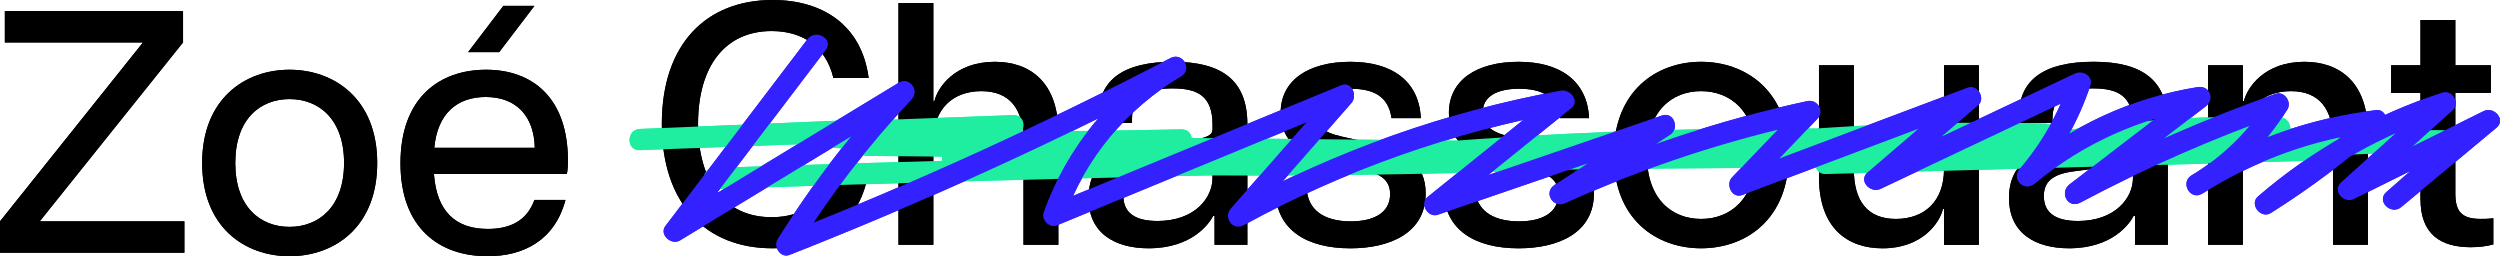 <svg xmlns="http://www.w3.org/2000/svg" id="Calque_1" data-name="Calque 1" viewBox="0 0 908.13 93.07"><defs><style>      .cls-1 {        fill: #000;      }      .cls-1, .cls-2, .cls-3 {        stroke-width: 0px;      }      .cls-2 {        fill: #1feea1;      }      .cls-3 {        fill: #32f;      }    </style></defs><g><path class="cls-1" d="M0,80.4L51.94,15.42H1.76V4h64.73v11.42L14.43,80.4h52.55v11.41H0v-11.41Z"></path><path class="cls-1" d="M73.43,59.2c0-23.33,15.56-33.87,31.74-33.87s31.86,10.54,31.86,33.87-15.56,33.87-31.86,33.87-31.74-10.54-31.74-33.87ZM105.16,82.41c10.53,0,19.82-7.15,19.82-23.21s-9.28-23.21-19.82-23.21-19.69,7.15-19.69,23.21,9.15,23.21,19.69,23.21Z"></path><path class="cls-1" d="M145.47,59.32c0-23.95,14.3-33.99,31.1-33.99s29.73,10.16,29.73,32.99c0,2.26-.12,3.51-.38,4.89h-48.29c1,13.68,7.91,19.95,19.57,19.95,8.03,0,14.18-2.89,16.93-10.54h11.29c-3.89,14.56-15.06,20.45-28.34,20.45-17.57,0-31.61-10.29-31.61-33.75ZM194.26,53.68c-.25-11.42-6.65-18.45-17.81-18.45-10.41,0-17.56,6.03-18.69,18.45h36.51ZM182.85,2.12h11.29l-12.8,16.81h-11.29l12.8-16.81Z"></path></g><g><path class="cls-1" d="M240.41,45.03c0-29.1,16.18-45.03,40.26-45.03,18.19,0,32.36,9.15,34.87,28.34h-12.8c-2.76-11.41-11.16-17.06-22.45-17.06-16.81,0-26.72,12.68-26.72,33.75s9.79,33.87,26.72,33.87c11.29,0,19.69-5.65,22.45-17.19h12.8c-2.51,19.33-16.68,28.48-34.99,28.48-23.96,0-40.14-15.93-40.14-45.16Z"></path><path class="cls-1" d="M356.48,33.11c-10.29,0-17.44,6.39-17.44,18.07v37.75h-12.67V1.12h12.67v35.63h.38c1.13-4.89,7.41-14.3,21.95-14.3,12.8,0,23.08,7.41,23.08,25.84v40.64h-12.67v-37.75c0-11.67-5.03-18.07-15.31-18.07Z"></path><path class="cls-1" d="M395.41,71.88c0-12.54,9.15-17.69,20.82-19.07l16.19-1.88c6.02-.76,8.03-1.88,8.03-3.89v-1.76c0-10.41-5.39-13.17-14.56-13.17s-14.68,2.76-14.68,11.04v1.5h-12.17v-2.64c0-13.04,9.15-19.57,27.1-19.57s26.97,6.9,26.97,22.71v43.78h-11.92v-10.53h-.5c-1.26,2.5-7.4,11.79-23.45,11.79-12.18,0-21.83-5.39-21.83-18.31ZM420.37,80.28c13.8,0,20.07-8.53,20.07-15.56v-7.15c-.88,1.38-2.51,2.26-8.91,3.01l-12.3,1.62c-8.15,1.01-11.16,3.89-11.16,9.04,0,6.14,4.39,9.03,12.3,9.03Z"></path><path class="cls-1" d="M463.31,69.5h11.42c1,8.03,7.91,10.91,15.93,10.91s14.3-2.88,14.3-9.91c0-5.27-3.64-7.41-9.79-8.78l-12.18-2.76c-12.29-2.88-17.8-9.15-17.8-17.94,0-11.92,10.15-18.57,25.33-18.57s24.96,7.03,25.6,20.45h-10.66c-1.13-8.03-6.65-10.66-14.8-10.66s-13.18,2.89-13.18,8.53c0,4.51,2.89,7.28,9.66,8.78l12.29,2.76c10.54,2.51,18.45,6.77,18.45,17.94,0,14.43-13.05,19.95-27.35,19.95-15.68,0-26.84-6.53-27.22-20.69Z"></path><path class="cls-1" d="M524.43,69.5h11.42c1,8.03,7.91,10.91,15.93,10.91s14.3-2.88,14.3-9.91c0-5.27-3.64-7.41-9.79-8.78l-12.18-2.76c-12.29-2.88-17.8-9.15-17.8-17.94,0-11.92,10.15-18.57,25.33-18.57s24.96,7.03,25.6,20.45h-10.66c-1.13-8.03-6.65-10.66-14.8-10.66s-13.18,2.89-13.18,8.53c0,4.51,2.89,7.28,9.66,8.78l12.29,2.76c10.54,2.51,18.45,6.77,18.45,17.94,0,14.43-13.05,19.95-27.35,19.95-15.68,0-26.84-6.53-27.22-20.69Z"></path><path class="cls-1" d="M586.19,56.32c0-23.33,15.56-33.87,31.74-33.87s31.86,10.54,31.86,33.87-15.56,33.87-31.86,33.87-31.74-10.54-31.74-33.87ZM617.92,79.53c10.54,0,19.82-7.15,19.82-23.21s-9.27-23.21-19.82-23.21-19.69,7.15-19.69,23.21,9.15,23.21,19.69,23.21Z"></path><path class="cls-1" d="M688.71,79.53c10.3,0,17.45-6.39,17.45-18.06V23.71h12.67v65.23h-12.67v-13.04h-.38c-1.13,4.89-7.41,14.3-21.95,14.3-12.8,0-23.08-7.41-23.08-25.84V23.71h12.67v37.76c0,11.66,5.02,18.06,15.3,18.06Z"></path><path class="cls-1" d="M729.77,71.88c0-12.54,9.15-17.69,20.82-19.07l16.19-1.88c6.02-.76,8.03-1.88,8.03-3.89v-1.76c0-10.41-5.39-13.17-14.56-13.17s-14.68,2.76-14.68,11.04v1.5h-12.17v-2.64c0-13.04,9.15-19.57,27.1-19.57s26.97,6.9,26.97,22.71v43.78h-11.92v-10.53h-.5c-1.26,2.5-7.4,11.79-23.45,11.79-12.18,0-21.83-5.39-21.83-18.31ZM754.73,80.28c13.8,0,20.07-8.53,20.07-15.56v-7.15c-.88,1.38-2.51,2.26-8.91,3.01l-12.3,1.62c-8.15,1.01-11.16,3.89-11.16,9.04,0,6.14,4.39,9.03,12.3,9.03Z"></path><path class="cls-1" d="M832.17,33.11c-10.29,0-17.44,6.39-17.44,18.07v37.75h-12.67V23.71h12.67v13.04h.38c1.13-4.89,7.41-14.3,21.95-14.3,12.8,0,23.08,7.41,23.08,25.84v40.64h-12.67v-37.75c0-11.67-5.03-18.07-15.31-18.07Z"></path><path class="cls-1" d="M879.24,72.38v-38.63h-10.66v-10.04h10.66V7.27h12.67v16.43h12.92v10.04h-12.92v36.5c0,6.4,2.13,9.28,9.16,9.28,1.5,0,2.64,0,4.64-.25v9.53c-2.38.62-5.14,1-8.15,1-10.92,0-18.31-4.64-18.31-17.44Z"></path></g><path class="cls-2" d="M320.44,43.15c-29.35,1.24-58.7,2.47-88.05,3.71-4.92.21-4.96,7.87,0,7.68,45.23-1.67,90.47-3.35,135.7-5.02v-7.68c-21.94,1.4-43.87,2.8-65.81,4.2-4.91.31-4.97,7.48,0,7.68,42.29,1.74,84.62,2.06,126.93.96,4.93-.13,4.96-7.77,0-7.68-38.1.65-76.2,1.3-114.3,1.94-4.94.08-4.95,7.63,0,7.68,75.66.76,151.33,1.52,226.99,2.29v-7.68c-55.38,2.03-110.8,2.58-166.21,1.65v7.68c64.39.04,128.77.07,193.16.11,4.95,0,4.95-7.64,0-7.68-74.32-.67-148.65-.28-222.96,1.18-4.95.1-4.94,7.51,0,7.68,73.94,2.62,147.96,2.55,221.89-.2,4.92-.18,4.97-7.71,0-7.68-25.91.16-51.81.31-77.72.47v7.68c83.42-8.15,167.36-9.89,251.04-5.21v-7.68c-40.9.46-81.8.92-122.7,1.39v7.68c41.29-4.94,82.84-6.84,124.41-5.7-.34-2.52-.68-5.03-1.02-7.55-6.25,2.44-12.5,4.89-18.75,7.33-4.54,1.78-2.88,8.48,2.04,7.41,33.91-7.35,68.43-10.5,103.11-9.49l-1.02-7.55c-23.96,4.97-48.28,6.45-72.67,4.58v7.68c44.2-.02,88.41-.04,132.61-.05v-7.68c-23.02.81-46.05,1.63-69.07,2.44-4.96.18-4.93,7.43,0,7.68,6.82.34,13.64.69,20.46,1.03v-7.68c-58.44,1.6-116.88,3.2-175.32,4.8v7.68c11.97-.85,23.94-1.7,35.91-2.55,4.88-.35,5-7.7,0-7.68-114.03.27-228.06,1.93-342.05,5-32.57.88-65.13,1.88-97.7,2.98-4.93.17-4.95,7.85,0,7.68,113.97-3.87,227.98-6.35,342.01-7.42,32.58-.3,65.16-.49,97.74-.57v-7.68c-11.97.85-23.94,1.7-35.91,2.55-4.88.35-4.99,7.82,0,7.68,58.44-1.6,116.88-3.2,175.32-4.8,4.96-.14,4.93-7.43,0-7.68-6.82-.34-13.64-.69-20.46-1.03v7.68c23.02-.81,46.05-1.63,69.07-2.44,4.93-.17,4.97-7.69,0-7.68-44.2.02-88.41.04-132.61.05-5,0-4.88,7.31,0,7.68,25.08,1.93,50.1.25,74.72-4.85,4.36-.9,3.19-7.42-1.02-7.55-35.35-1.03-70.59,2.28-105.15,9.77.68,2.47,1.36,4.94,2.04,7.41,6.25-2.44,12.5-4.89,18.75-7.33,3.89-1.52,3.56-7.42-1.02-7.55-41.57-1.14-83.12.77-124.41,5.7-4.77.57-5.08,7.74,0,7.68,40.9-.46,81.8-.92,122.7-1.39,4.97-.06,4.91-7.41,0-7.68-83.69-4.69-167.62-2.95-251.04,5.21-4.82.47-5.04,7.71,0,7.68,25.91-.16,51.81-.31,77.72-.47v-7.68c-73.94,2.75-147.95,2.82-221.89.2v7.68c74.31-1.46,148.64-1.86,222.96-1.18v-7.68c-64.39-.04-128.77-.07-193.16-.11-4.95,0-4.95,7.6,0,7.68,55.41.93,110.83.38,166.21-1.65,4.93-.18,4.97-7.63,0-7.68-75.66-.76-151.33-1.52-226.99-2.29v7.68c38.1-.65,76.2-1.3,114.3-1.94v-7.68c-42.31,1.1-84.64.78-126.93-.96v7.68c21.94-1.4,43.87-2.8,65.81-4.2,4.89-.31,4.98-7.87,0-7.68-45.23,1.67-90.47,3.35-135.7,5.02v7.68c29.35-1.24,58.7-2.47,88.05-3.71,4.93-.21,4.95-7.89,0-7.68h0Z"></path><path class="cls-3" d="M293.31,14.25c-17.2,22.61-34.4,45.23-51.59,67.84-2.41,3.16,2.18,7.13,5.26,5.26,27.8-16.89,55.6-33.78,83.4-50.67-1.55-2.01-3.1-4.02-4.66-6.03-16.26,17.32-30.73,36.14-43.28,56.31-1.65,2.66,1.15,6.9,4.34,5.64,48.54-19.1,96.02-40.73,142.27-64.85-1.29-2.21-2.59-4.42-3.88-6.63-21.58,12.78-37.66,32.45-46.07,56.05-.92,2.58,2.06,5.83,4.73,4.73,35.13-14.5,70.26-28.99,105.39-43.49-1.25-2.14-2.49-4.28-3.74-6.42-12.8,14.59-25.6,29.19-38.39,43.78-2.83,3.23.71,8.19,4.66,6.03,36.68-20.02,76.17-33.93,117.27-41.43-1.25-2.14-2.49-4.28-3.74-6.42-15.58,12.55-31.17,25.09-46.75,37.64-3,2.41.23,7.62,3.74,6.42,27.83-9.53,55.66-19.07,83.49-28.6-.99-2.34-1.97-4.68-2.96-7.02-12.69,8.26-25.39,16.52-38.08,24.78-4.21,2.74-.57,8.66,3.88,6.63,28.83-13.09,58.93-22.95,89.87-29.61-1.25-2.14-2.49-4.28-3.74-6.42-8.52,8.88-17.03,17.76-25.55,26.64-2.47,2.58-.04,7.84,3.74,6.42,27.97-10.52,55.94-21.04,83.91-31.56-1.25-2.14-2.49-4.28-3.74-6.42-11.55,9.91-23.1,19.82-34.65,29.73-3.52,3.02.96,7.78,4.66,6.03,24.82-11.74,49.63-23.48,74.45-35.21l-5.64-4.34c-4,11.92-10.06,22.67-18.22,32.23-3.23,3.79,1.63,8.6,5.43,5.43,17.61-14.67,38.56-23.99,61.16-27.64-.99-2.34-1.97-4.68-2.96-7.02-15.18,11.63-30.35,23.27-45.53,34.9-3.83,2.93-.62,9.02,3.88,6.63,23.52-12.46,47.85-23.18,72.94-32.08-1.45-1.88-2.89-3.76-4.34-5.64-7.18,11.58-16.58,20.85-28.25,27.89,1.29,2.21,2.59,4.42,3.88,6.63,19.26-12.16,40.68-19.96,63.31-22.71-.91-2.19-1.81-4.37-2.72-6.56-12.34,10.97-25.49,20.83-39.46,29.62l4.66,6.03c18.66-16.06,40.15-28.12,63.56-35.73-1.25-2.14-2.49-4.28-3.74-6.42-11.7,10.54-23.4,21.07-35.09,31.61-3.4,3.06.92,7.88,4.66,6.03,17.01-8.43,34.01-16.85,51.02-25.28-1.55-2.01-3.1-4.02-4.66-6.03-11.53,9.6-23.05,19.21-34.58,28.81,1.81,1.81,3.62,3.62,5.43,5.43,5.14-4.52,10.28-9.03,15.43-13.55,3.72-3.27-1.73-8.69-5.43-5.43-5.14,4.52-10.28,9.03-15.43,13.55-3.75,3.29,1.68,8.56,5.43,5.43,11.53-9.6,23.05-19.21,34.58-28.81,3.53-2.94-.96-7.86-4.66-6.03-17.01,8.43-34.01,16.85-51.02,25.28,1.55,2.01,3.1,4.02,4.66,6.03,11.7-10.54,23.4-21.07,35.09-31.61,2.83-2.55-.13-7.59-3.74-6.42-24.72,8.04-47.25,20.75-66.95,37.7-3.31,2.85.99,8.34,4.66,6.03,14.52-9.14,28.19-19.43,41.02-30.83,2.33-2.07.61-6.96-2.72-6.56-24.02,2.93-46.71,10.84-67.18,23.76-4.17,2.63-.38,9.2,3.88,6.63,12.74-7.69,23.16-18,31-30.64,1.69-2.72-1.14-6.78-4.34-5.64-25.7,9.12-50.67,20.08-74.77,32.85l3.88,6.63c15.18-11.63,30.35-23.27,45.53-34.9,3.48-2.66,1.49-7.74-2.96-7.02-23.96,3.87-45.93,14.1-64.55,29.62,1.81,1.81,3.62,3.62,5.43,5.43,9.04-10.58,15.77-22.43,20.2-35.63,1.16-3.45-2.85-5.66-5.64-4.34-24.82,11.74-49.63,23.48-74.45,35.21,1.55,2.01,3.1,4.02,4.66,6.03,11.55-9.91,23.1-19.82,34.65-29.73,2.85-2.44-.18-7.76-3.74-6.42-27.97,10.52-55.94,21.04-83.91,31.56,1.25,2.14,2.49,4.28,3.74,6.42,8.52-8.88,17.03-17.76,25.55-26.64,2.73-2.85-.03-7.22-3.74-6.42-31.62,6.81-62.27,17.02-91.71,30.39l3.88,6.63c12.69-8.26,25.39-16.52,38.08-24.78,3.48-2.26,1.36-8.5-2.96-7.02-27.83,9.53-55.66,19.07-83.49,28.6,1.25,2.14,2.49,4.28,3.74,6.42,15.58-12.55,31.17-25.09,46.75-37.64,3.29-2.65-.4-7.03-3.74-6.42-41.73,7.62-81.88,21.89-119.11,42.21,1.55,2.01,3.1,4.02,4.66,6.03,12.8-14.59,25.6-29.19,38.39-43.78,2.25-2.56.13-8.02-3.74-6.42-35.13,14.5-70.26,28.99-105.39,43.49,1.58,1.58,3.15,3.15,4.73,4.73,7.74-21.71,22.73-39.73,42.54-51.46,4.27-2.53.5-8.92-3.88-6.63-45.66,23.82-92.52,45.22-140.43,64.08,1.45,1.88,2.89,3.76,4.34,5.64,12.22-19.63,26.26-37.9,42.08-54.76,2.92-3.11-.82-8.36-4.66-6.03-27.8,16.89-55.6,33.78-83.4,50.67l5.26,5.26c17.2-22.61,34.4-45.23,51.59-67.84,2.99-3.93-3.68-7.77-6.63-3.88h0Z"></path><g><path class="cls-1" d="M0,80.4L51.94,15.42H1.76V4h64.73v11.42L14.43,80.4h52.55v11.41H0v-11.41Z"></path><path class="cls-1" d="M73.43,59.2c0-23.33,15.56-33.87,31.74-33.87s31.86,10.54,31.86,33.87-15.56,33.87-31.86,33.87-31.74-10.54-31.74-33.87ZM105.16,82.41c10.53,0,19.82-7.15,19.82-23.21s-9.28-23.21-19.82-23.21-19.69,7.15-19.69,23.21,9.15,23.21,19.69,23.21Z"></path><path class="cls-1" d="M145.47,59.32c0-23.95,14.3-33.99,31.1-33.99s29.73,10.16,29.73,32.99c0,2.26-.12,3.51-.38,4.89h-48.29c1,13.68,7.91,19.95,19.57,19.95,8.03,0,14.18-2.89,16.93-10.54h11.29c-3.89,14.56-15.06,20.45-28.34,20.45-17.57,0-31.61-10.29-31.61-33.75ZM194.26,53.68c-.25-11.42-6.65-18.45-17.81-18.45-10.41,0-17.56,6.03-18.69,18.45h36.51ZM182.85,2.12h11.29l-12.8,16.81h-11.29l12.8-16.81Z"></path></g><g><path class="cls-1" d="M240.41,45.03c0-29.1,16.18-45.03,40.26-45.03,18.19,0,32.36,9.15,34.87,28.34h-12.8c-2.76-11.41-11.16-17.06-22.45-17.06-16.81,0-26.72,12.68-26.72,33.75s9.79,33.87,26.72,33.87c11.29,0,19.69-5.65,22.45-17.19h12.8c-2.51,19.33-16.68,28.48-34.99,28.48-23.96,0-40.14-15.93-40.14-45.16Z"></path><path class="cls-1" d="M356.48,33.11c-10.29,0-17.44,6.39-17.44,18.07v37.75h-12.67V1.12h12.67v35.63h.38c1.13-4.89,7.41-14.3,21.95-14.3,12.8,0,23.08,7.41,23.08,25.84v40.64h-12.67v-37.75c0-11.67-5.03-18.07-15.31-18.07Z"></path><path class="cls-1" d="M395.41,71.88c0-12.54,9.15-17.69,20.82-19.07l16.19-1.88c6.02-.76,8.03-1.88,8.03-3.89v-1.76c0-10.41-5.39-13.17-14.56-13.17s-14.68,2.76-14.68,11.04v1.5h-12.17v-2.64c0-13.04,9.15-19.57,27.1-19.57s26.97,6.9,26.97,22.71v43.78h-11.92v-10.53h-.5c-1.26,2.5-7.4,11.79-23.45,11.79-12.18,0-21.83-5.39-21.83-18.31ZM420.37,80.28c13.8,0,20.07-8.53,20.07-15.56v-7.15c-.88,1.38-2.51,2.26-8.91,3.01l-12.3,1.62c-8.15,1.01-11.16,3.89-11.16,9.04,0,6.14,4.39,9.03,12.3,9.03Z"></path><path class="cls-1" d="M463.31,69.5h11.42c1,8.03,7.91,10.91,15.93,10.91s14.3-2.88,14.3-9.91c0-5.27-3.64-7.41-9.79-8.78l-12.18-2.76c-12.29-2.88-17.8-9.15-17.8-17.94,0-11.92,10.15-18.57,25.33-18.57s24.96,7.03,25.6,20.45h-10.66c-1.13-8.03-6.65-10.66-14.8-10.66s-13.18,2.89-13.18,8.53c0,4.51,2.89,7.28,9.66,8.78l12.29,2.76c10.54,2.51,18.45,6.77,18.45,17.94,0,14.43-13.05,19.95-27.35,19.95-15.68,0-26.84-6.53-27.22-20.69Z"></path><path class="cls-1" d="M524.43,69.5h11.42c1,8.03,7.91,10.91,15.93,10.91s14.3-2.88,14.3-9.91c0-5.27-3.64-7.41-9.79-8.78l-12.18-2.76c-12.29-2.88-17.8-9.15-17.8-17.94,0-11.92,10.15-18.57,25.33-18.57s24.96,7.03,25.6,20.45h-10.66c-1.13-8.03-6.65-10.66-14.8-10.66s-13.18,2.89-13.18,8.53c0,4.51,2.89,7.28,9.66,8.78l12.29,2.76c10.54,2.51,18.45,6.77,18.45,17.94,0,14.43-13.05,19.95-27.35,19.95-15.68,0-26.84-6.53-27.22-20.69Z"></path><path class="cls-1" d="M586.19,56.32c0-23.33,15.56-33.87,31.74-33.87s31.86,10.54,31.86,33.87-15.56,33.87-31.86,33.87-31.74-10.54-31.74-33.87ZM617.92,79.53c10.54,0,19.82-7.15,19.82-23.21s-9.27-23.21-19.82-23.21-19.69,7.15-19.69,23.21,9.15,23.21,19.69,23.21Z"></path><path class="cls-1" d="M688.71,79.53c10.3,0,17.45-6.39,17.45-18.06V23.71h12.67v65.23h-12.67v-13.04h-.38c-1.13,4.89-7.41,14.3-21.95,14.3-12.8,0-23.08-7.41-23.08-25.84V23.71h12.67v37.76c0,11.66,5.02,18.06,15.3,18.06Z"></path><path class="cls-1" d="M729.77,71.88c0-12.54,9.15-17.69,20.82-19.07l16.19-1.88c6.02-.76,8.03-1.88,8.03-3.89v-1.76c0-10.41-5.39-13.17-14.56-13.17s-14.68,2.76-14.68,11.04v1.5h-12.17v-2.64c0-13.04,9.15-19.57,27.1-19.57s26.97,6.9,26.97,22.71v43.78h-11.92v-10.53h-.5c-1.26,2.5-7.4,11.79-23.45,11.79-12.18,0-21.83-5.39-21.83-18.31ZM754.73,80.28c13.8,0,20.07-8.53,20.07-15.56v-7.15c-.88,1.38-2.51,2.26-8.91,3.01l-12.3,1.62c-8.15,1.01-11.16,3.89-11.16,9.04,0,6.14,4.39,9.03,12.3,9.03Z"></path><path class="cls-1" d="M832.17,33.11c-10.29,0-17.44,6.39-17.44,18.07v37.75h-12.67V23.71h12.67v13.04h.38c1.13-4.89,7.41-14.3,21.95-14.3,12.8,0,23.08,7.41,23.08,25.84v40.64h-12.67v-37.75c0-11.67-5.03-18.07-15.31-18.07Z"></path><path class="cls-1" d="M879.24,72.38v-38.63h-10.66v-10.04h10.66V7.27h12.67v16.43h12.92v10.04h-12.92v36.5c0,6.4,2.13,9.28,9.16,9.28,1.5,0,2.64,0,4.64-.25v9.53c-2.38.62-5.14,1-8.15,1-10.92,0-18.31-4.64-18.31-17.44Z"></path></g><path class="cls-2" d="M320.44,43.15c-29.35,1.24-58.7,2.47-88.05,3.71-4.92.21-4.96,7.87,0,7.68,45.23-1.67,90.47-3.35,135.7-5.02v-7.68c-21.94,1.4-43.87,2.8-65.81,4.2-4.91.31-4.97,7.48,0,7.68,42.29,1.74,84.62,2.06,126.93.96,4.93-.13,4.96-7.77,0-7.68-38.1.65-76.2,1.3-114.3,1.94-4.94.08-4.95,7.63,0,7.68,75.66.76,151.33,1.52,226.99,2.29v-7.68c-55.38,2.03-110.8,2.58-166.21,1.65v7.68c64.39.04,128.77.07,193.16.11,4.95,0,4.95-7.64,0-7.68-74.32-.67-148.65-.28-222.96,1.18-4.95.1-4.94,7.51,0,7.68,73.94,2.62,147.96,2.55,221.89-.2,4.92-.18,4.97-7.71,0-7.68-25.91.16-51.81.31-77.72.47v7.68c83.42-8.15,167.36-9.89,251.04-5.21v-7.68c-40.9.46-81.8.92-122.7,1.39v7.68c41.29-4.94,82.84-6.84,124.41-5.7-.34-2.52-.68-5.03-1.02-7.55-6.25,2.44-12.5,4.89-18.75,7.33-4.54,1.78-2.88,8.48,2.04,7.41,33.91-7.35,68.43-10.5,103.11-9.49l-1.02-7.55c-23.96,4.97-48.28,6.45-72.67,4.58v7.68c44.2-.02,88.41-.04,132.61-.05v-7.68c-23.02.81-46.05,1.63-69.07,2.44-4.96.18-4.93,7.43,0,7.68,6.82.34,13.64.69,20.46,1.03v-7.68c-58.44,1.6-116.88,3.2-175.32,4.8v7.68c11.97-.85,23.94-1.7,35.91-2.55,4.88-.35,5-7.7,0-7.68-114.03.27-228.06,1.93-342.05,5-32.57.88-65.13,1.88-97.7,2.98-4.93.17-4.95,7.85,0,7.68,113.97-3.87,227.98-6.35,342.01-7.42,32.58-.3,65.16-.49,97.74-.57v-7.68c-11.97.85-23.94,1.7-35.91,2.55-4.88.35-4.99,7.82,0,7.68,58.44-1.6,116.88-3.2,175.32-4.8,4.96-.14,4.93-7.43,0-7.68-6.82-.34-13.64-.69-20.46-1.03v7.68c23.02-.81,46.05-1.63,69.07-2.44,4.93-.17,4.97-7.69,0-7.68-44.2.02-88.41.04-132.61.05-5,0-4.88,7.31,0,7.68,25.08,1.93,50.1.25,74.72-4.85,4.36-.9,3.19-7.42-1.02-7.55-35.35-1.03-70.59,2.28-105.15,9.77.68,2.47,1.36,4.94,2.04,7.41,6.25-2.44,12.5-4.89,18.75-7.33,3.89-1.52,3.56-7.42-1.02-7.55-41.57-1.14-83.12.77-124.41,5.7-4.77.57-5.08,7.74,0,7.68,40.9-.46,81.8-.92,122.7-1.39,4.97-.06,4.91-7.41,0-7.68-83.69-4.69-167.62-2.95-251.04,5.21-4.82.47-5.04,7.71,0,7.68,25.91-.16,51.81-.31,77.72-.47v-7.68c-73.94,2.75-147.95,2.82-221.89.2v7.68c74.31-1.46,148.64-1.86,222.96-1.18v-7.68c-64.39-.04-128.77-.07-193.16-.11-4.95,0-4.95,7.6,0,7.68,55.41.93,110.83.38,166.21-1.65,4.93-.18,4.97-7.63,0-7.68-75.66-.76-151.33-1.52-226.99-2.29v7.68c38.1-.65,76.2-1.3,114.3-1.94v-7.68c-42.31,1.1-84.64.78-126.93-.96v7.68c21.94-1.4,43.87-2.8,65.81-4.2,4.89-.31,4.98-7.87,0-7.68-45.23,1.67-90.47,3.35-135.7,5.02v7.68c29.35-1.24,58.7-2.47,88.05-3.71,4.93-.21,4.95-7.89,0-7.68h0Z"></path><path class="cls-3" d="M293.31,14.25c-17.2,22.61-34.4,45.23-51.59,67.84-2.41,3.16,2.18,7.13,5.26,5.26,27.8-16.89,55.6-33.78,83.4-50.67-1.55-2.01-3.1-4.02-4.66-6.03-16.26,17.32-30.73,36.14-43.28,56.31-1.65,2.66,1.15,6.9,4.34,5.64,48.54-19.1,96.02-40.73,142.27-64.85-1.29-2.21-2.59-4.42-3.88-6.63-21.58,12.78-37.66,32.45-46.07,56.05-.92,2.58,2.06,5.83,4.73,4.73,35.13-14.5,70.26-28.99,105.39-43.49-1.25-2.14-2.49-4.28-3.74-6.42-12.8,14.59-25.6,29.19-38.39,43.78-2.83,3.23.71,8.19,4.66,6.03,36.68-20.02,76.17-33.93,117.27-41.43-1.25-2.14-2.49-4.28-3.74-6.42-15.58,12.55-31.17,25.09-46.75,37.64-3,2.41.23,7.62,3.74,6.42,27.83-9.53,55.66-19.07,83.49-28.6-.99-2.34-1.97-4.68-2.96-7.02-12.69,8.26-25.39,16.52-38.08,24.78-4.21,2.74-.57,8.66,3.88,6.63,28.83-13.09,58.93-22.95,89.87-29.61-1.25-2.14-2.49-4.28-3.74-6.42-8.52,8.88-17.03,17.76-25.55,26.64-2.47,2.58-.04,7.84,3.74,6.42,27.97-10.52,55.94-21.04,83.91-31.56-1.25-2.14-2.49-4.28-3.74-6.42-11.55,9.91-23.1,19.82-34.65,29.73-3.52,3.02.96,7.78,4.66,6.03,24.82-11.74,49.63-23.48,74.45-35.21l-5.64-4.34c-4,11.92-10.06,22.67-18.22,32.23-3.23,3.79,1.63,8.6,5.43,5.43,17.61-14.67,38.56-23.99,61.16-27.64-.99-2.34-1.97-4.68-2.96-7.02-15.18,11.63-30.35,23.27-45.53,34.9-3.83,2.93-.62,9.02,3.88,6.63,23.52-12.46,47.85-23.18,72.94-32.08-1.45-1.88-2.89-3.76-4.34-5.64-7.18,11.58-16.58,20.85-28.25,27.89,1.29,2.21,2.59,4.42,3.88,6.63,19.26-12.16,40.68-19.96,63.31-22.71-.91-2.19-1.81-4.37-2.72-6.56-12.34,10.97-25.49,20.83-39.46,29.62l4.66,6.03c18.66-16.06,40.15-28.12,63.56-35.73-1.25-2.14-2.49-4.28-3.74-6.42-11.7,10.54-23.4,21.07-35.09,31.61-3.4,3.06.92,7.88,4.66,6.03,17.01-8.43,34.01-16.85,51.02-25.28-1.55-2.01-3.1-4.02-4.66-6.03-11.53,9.6-23.05,19.21-34.58,28.81,1.81,1.81,3.62,3.62,5.43,5.43,5.14-4.52,10.28-9.03,15.43-13.55,3.72-3.27-1.73-8.69-5.43-5.43-5.14,4.52-10.28,9.03-15.43,13.55-3.75,3.29,1.68,8.56,5.43,5.43,11.53-9.6,23.05-19.21,34.58-28.81,3.53-2.94-.96-7.86-4.66-6.03-17.01,8.43-34.01,16.85-51.02,25.28,1.55,2.01,3.1,4.02,4.66,6.03,11.7-10.54,23.4-21.07,35.09-31.61,2.83-2.55-.13-7.59-3.74-6.42-24.72,8.04-47.25,20.75-66.95,37.7-3.31,2.85.99,8.34,4.66,6.03,14.52-9.14,28.19-19.43,41.02-30.83,2.33-2.07.61-6.96-2.72-6.56-24.02,2.93-46.71,10.84-67.18,23.76-4.17,2.63-.38,9.2,3.88,6.63,12.74-7.69,23.16-18,31-30.64,1.69-2.72-1.14-6.78-4.34-5.64-25.7,9.12-50.67,20.08-74.77,32.85l3.88,6.63c15.18-11.63,30.35-23.27,45.53-34.9,3.48-2.66,1.49-7.74-2.96-7.02-23.96,3.87-45.93,14.1-64.55,29.62,1.81,1.81,3.62,3.62,5.43,5.43,9.04-10.58,15.77-22.43,20.2-35.63,1.16-3.45-2.85-5.66-5.64-4.34-24.82,11.74-49.63,23.48-74.45,35.21,1.55,2.01,3.1,4.02,4.66,6.03,11.55-9.91,23.1-19.82,34.65-29.73,2.85-2.44-.18-7.76-3.74-6.42-27.97,10.52-55.94,21.04-83.91,31.56,1.25,2.14,2.49,4.28,3.74,6.42,8.52-8.88,17.03-17.76,25.55-26.64,2.73-2.85-.03-7.22-3.74-6.42-31.62,6.81-62.27,17.02-91.71,30.39l3.88,6.63c12.69-8.26,25.39-16.52,38.08-24.78,3.48-2.26,1.36-8.5-2.96-7.02-27.83,9.53-55.66,19.07-83.49,28.6,1.25,2.14,2.49,4.28,3.74,6.42,15.58-12.55,31.17-25.09,46.75-37.64,3.29-2.65-.4-7.03-3.74-6.42-41.73,7.62-81.88,21.89-119.11,42.21,1.55,2.01,3.1,4.02,4.66,6.03,12.8-14.59,25.6-29.19,38.39-43.78,2.25-2.56.13-8.02-3.74-6.42-35.13,14.5-70.26,28.99-105.39,43.49,1.58,1.58,3.15,3.15,4.73,4.73,7.74-21.71,22.73-39.73,42.54-51.46,4.27-2.53.5-8.92-3.88-6.63-45.66,23.82-92.52,45.22-140.43,64.08,1.45,1.88,2.89,3.76,4.34,5.64,12.22-19.63,26.26-37.9,42.08-54.76,2.92-3.11-.82-8.36-4.66-6.03-27.8,16.89-55.6,33.78-83.4,50.67l5.26,5.26c17.2-22.61,34.4-45.23,51.59-67.84,2.99-3.93-3.68-7.77-6.63-3.88h0Z"></path></svg>
